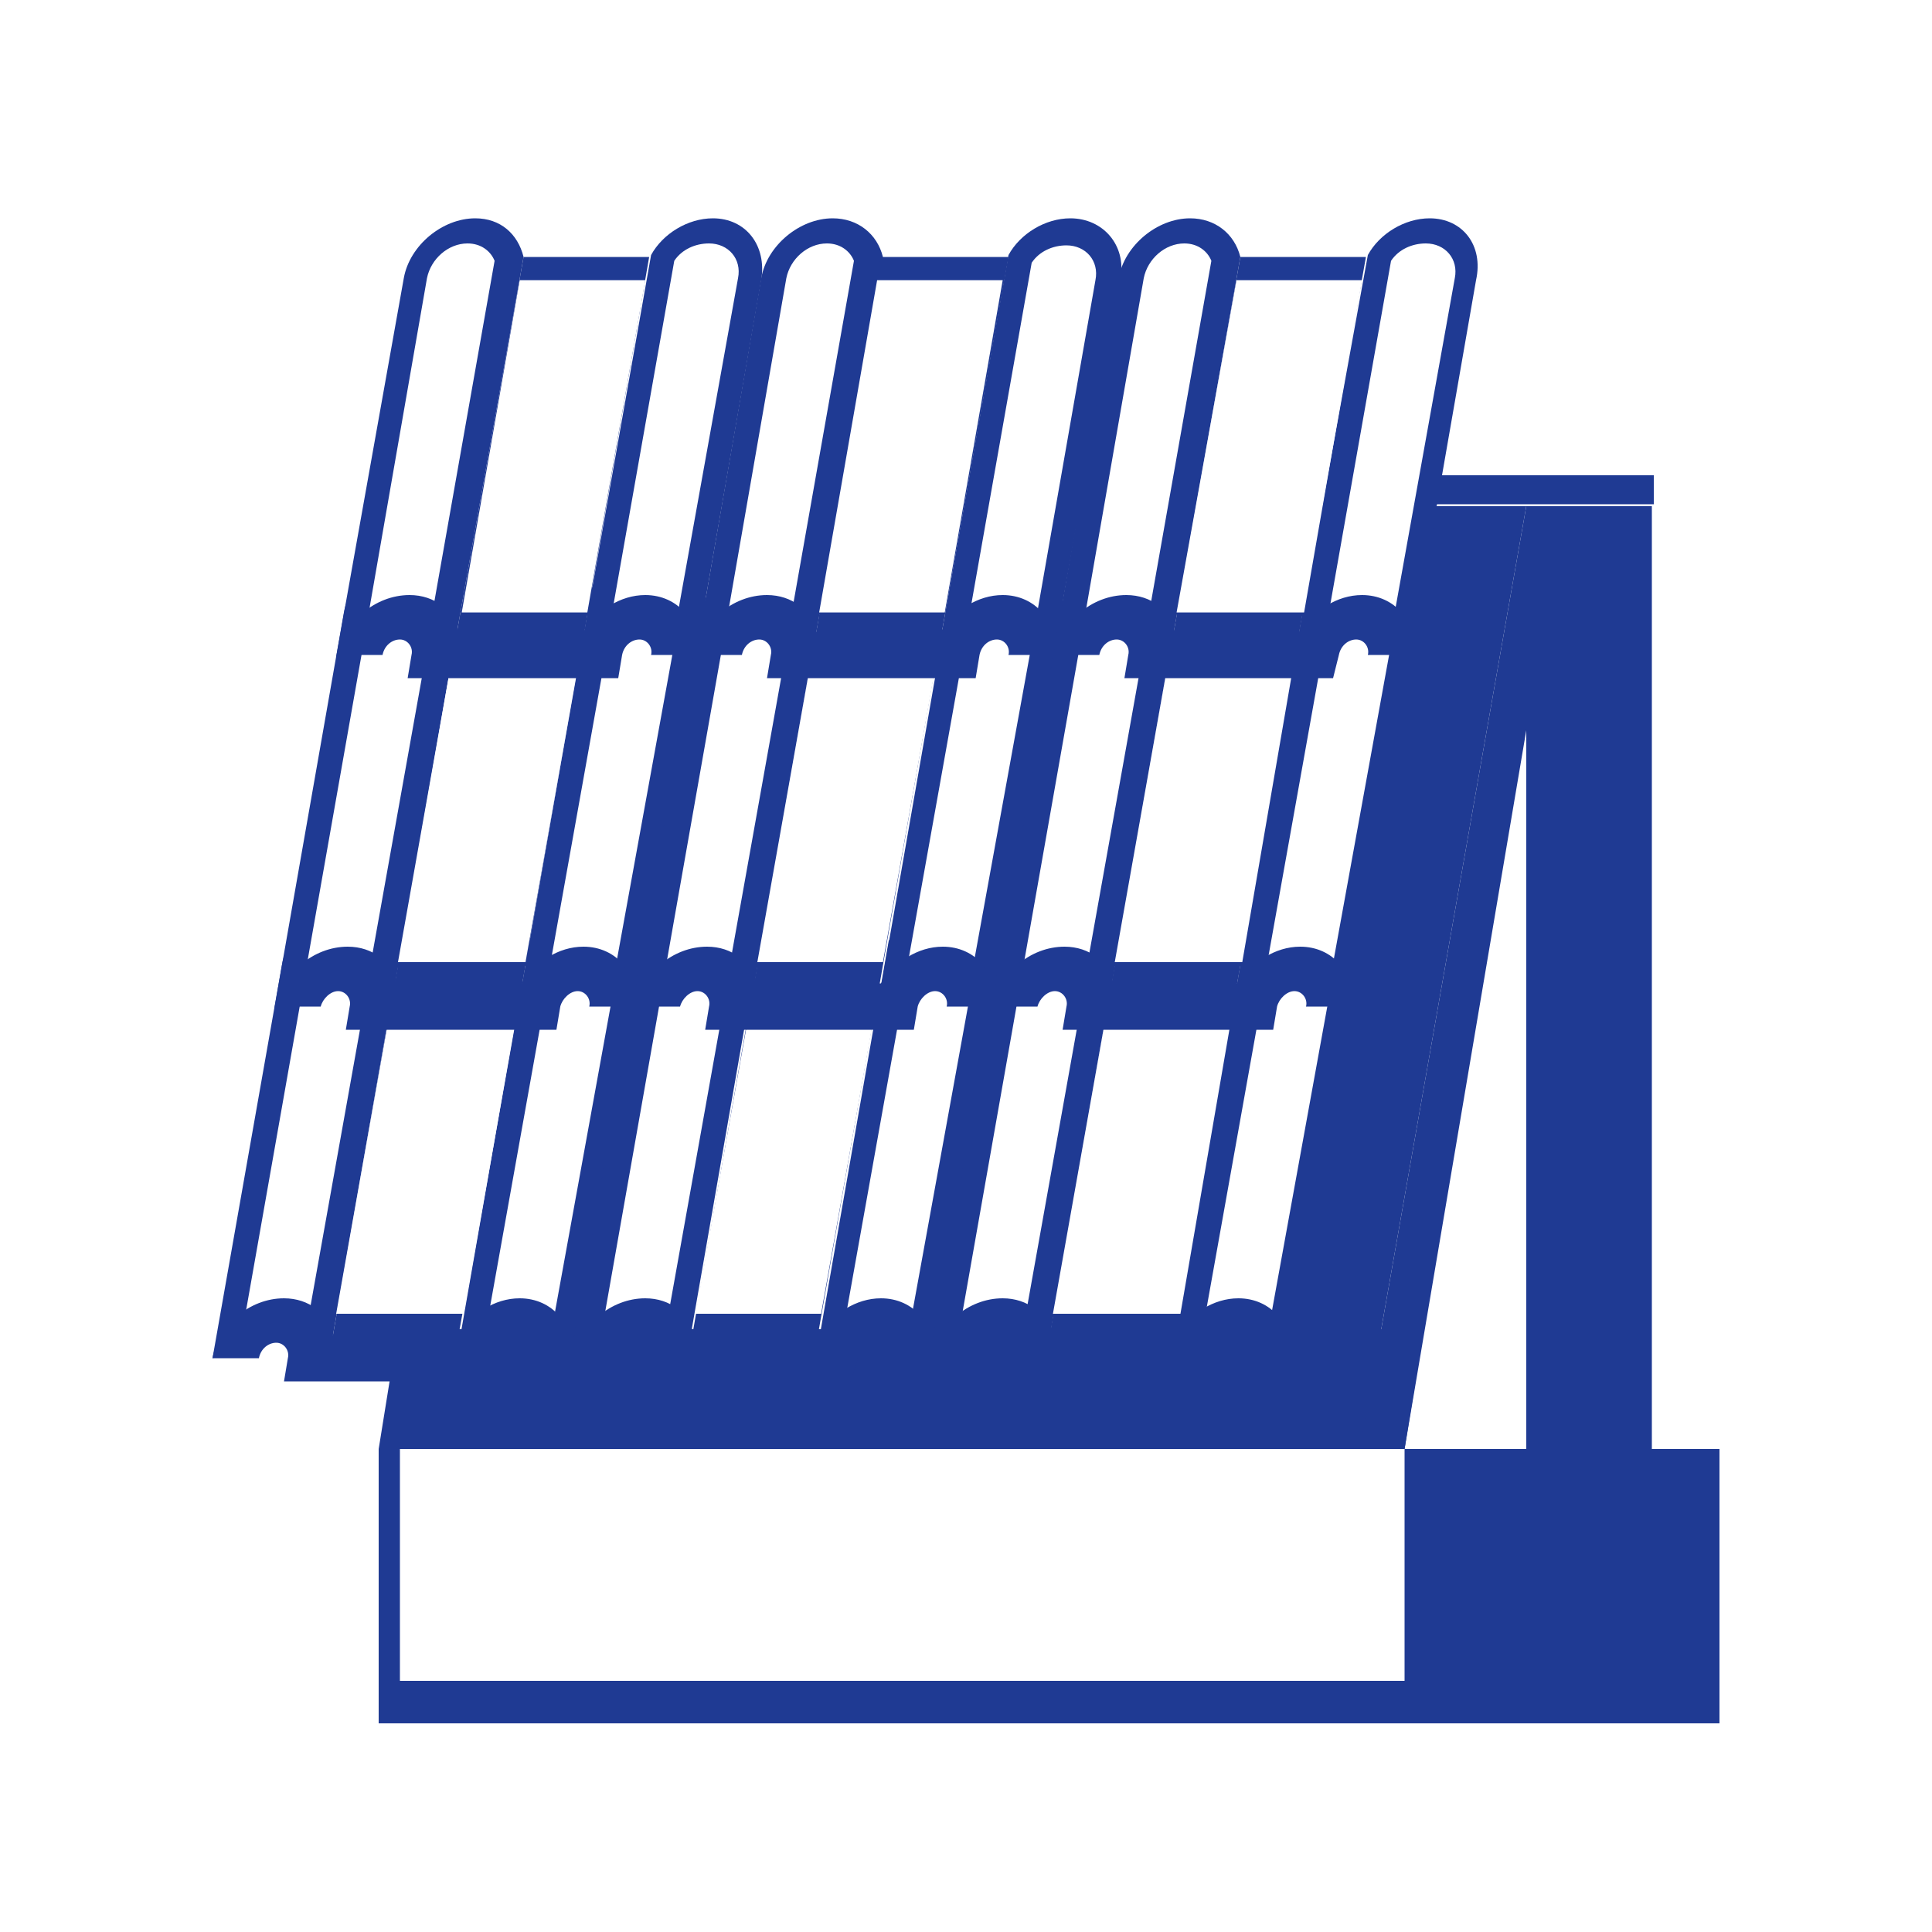 <?xml version="1.0" encoding="utf-8"?>
<!-- Generator: Adobe Illustrator 24.2.0, SVG Export Plug-In . SVG Version: 6.00 Build 0)  -->
<svg version="1.1" id="_x31__7_" xmlns="http://www.w3.org/2000/svg" xmlns:xlink="http://www.w3.org/1999/xlink" x="0px" y="0px"
	 width="100px" height="100px" viewBox="0 0 100 100" style="enable-background:new 0 0 100 100;" xml:space="preserve">
<style type="text/css">
	.st0{fill-rule:evenodd;clip-rule:evenodd;fill:#FFFFFF;}
	.st1{fill:#1F3A93;}
	.st2{fill:#FFFFFF;}
</style>
<rect y="0" class="st0" width="100" height="100"/>
<rect x="71.5" y="24.6" class="st1" width="14.1" height="1.5"/>
<rect x="19.6" y="75" class="st1" width="69.4" height="14.2"/>
<polygon class="st1" points="73.7,68.8 20.6,68.8 19.6,75 72.7,75 "/>
<g>
	<rect x="79" y="26.2" class="st1" width="6.5" height="48.8"/>
</g>
<g>
	<polygon class="st1" points="65.3,26.2 56.8,75 70.4,75 79,26.2 	"/>
	<polygon class="st1" points="79,26.2 70.4,75 72.7,75 79,37.8 	"/>
</g>
<rect x="20.7" y="75" class="st2" width="52" height="12"/>
<path class="st1" d="M18.3,46.8c-1.7,0-3.4,1.4-3.7,3.1L11,70.3l3.3-1h2.9l3.6-20.6C20.6,47.6,19.6,46.8,18.3,46.8z"/>
<path class="st2" d="M12.6,68.6l3.3-18.7c0.2-1,1.1-1.8,2.1-1.8c0.7,0,1.2,0.4,1.4,0.9l-3.4,19h-1.6h-0.2l-0.2,0.1L12.6,68.6
	L12.6,68.6z"/>
<path class="st1" d="M30.6,46.8c-1.3,0-2.6,0.8-3.2,1.9l-3.6,20.6h2.9l2.9,1l3.6-20.5C33.5,48.2,32.3,46.8,30.6,46.8z"/>
<path class="st2" d="M28.6,68.6l-1.3-0.5L27.1,68h-0.2h-1.6l3.4-19c0.4-0.6,1.1-0.9,1.8-0.9c1,0,1.7,0.8,1.5,1.8L28.6,68.6
	L28.6,68.6z"/>
<polygon class="st1" points="20.8,48.7 17.2,69.3 23.7,69.3 27.4,48.7 "/>
<polygon class="st2" points="24,68 17.4,68 20.6,50 27.2,50 24,68 "/>
<path class="st1" d="M14.7,71.5l0.2-1.2c0.1-0.4-0.2-0.8-0.6-0.8l0,0c-0.4,0-0.8,0.3-0.9,0.8l0,0l0,0H11c0.3-1.7,1.9-3.1,3.7-3.1
	l0,0c1.3,0,2.3,0.8,2.5,1.9l0,0h6.5c0.7-1.1,1.9-1.9,3.2-1.9l0,0c1.7,0,2.9,1.4,2.6,3.1l0,0h-2.3c0.1-0.4-0.2-0.8-0.6-0.8l0,0
	c-0.4,0-0.8,0.3-0.9,0.8l0,0l-0.2,1.2H14.7L14.7,71.5z"/>
<path class="st1" d="M36.8,46.8c-1.7,0-3.4,1.4-3.7,3.1l-3.6,20.5l3.3-1h2.9l3.6-20.6C39.1,47.6,38.2,46.8,36.8,46.8z"/>
<path class="st2" d="M31.2,68.6l3.3-18.7c0.2-1,1.1-1.8,2.1-1.8c0.7,0,1.2,0.4,1.4,0.9l-3.4,19h-1.6h-0.2l-0.2,0.1L31.2,68.6
	L31.2,68.6z"/>
<path class="st1" d="M49.2,46.8c-1.3,0-2.6,0.8-3.2,1.9l-3.6,20.6h2.9l2.9,1l3.6-20.5C52,48.2,50.9,46.8,49.2,46.8z"/>
<path class="st2" d="M47.1,68.6l-1.3-0.5L45.6,68h-0.2h-1.6l3.4-19c0.4-0.6,1.1-0.9,1.8-0.9c1,0,1.7,0.8,1.5,1.8L47.1,68.6
	L47.1,68.6z"/>
<polygon class="st1" points="39.4,48.7 35.8,69.3 42.3,69.3 45.9,48.7 "/>
<polygon class="st2" points="42.5,68 36,68 39.2,50 45.7,50 42.5,68 "/>
<path class="st1" d="M33.3,71.5l0.2-1.2c0.1-0.4-0.2-0.8-0.6-0.8l0,0c-0.4,0-0.8,0.3-0.9,0.8l0,0l0,0h-2.3c0.3-1.7,1.9-3.1,3.7-3.1
	l0,0c1.3,0,2.3,0.8,2.5,1.9l0,0h6.5c0.7-1.1,1.9-1.9,3.2-1.9l0,0c1.7,0,2.9,1.4,2.6,3.1l0,0h-2.3c0.1-0.4-0.2-0.8-0.6-0.8l0,0
	c-0.4,0-0.8,0.3-0.9,0.8l0,0L44,71.5H33.3L33.3,71.5z"/>
<path class="st1" d="M55.4,46.8c-1.7,0-3.4,1.4-3.7,3.1l-3.6,20.5l3.3-1h2.9l3.6-20.6C57.7,47.6,56.7,46.8,55.4,46.8z"/>
<path class="st2" d="M49.7,68.6L53,49.9c0.2-1,1.1-1.8,2.1-1.8c0.7,0,1.2,0.4,1.4,0.9l-3.4,19h-1.6h-0.2l-0.2,0.1L49.7,68.6
	L49.7,68.6z"/>
<path class="st1" d="M67.7,46.8c-1.3,0-2.6,0.8-3.2,1.9l-3.6,20.6h2.9l2.9,1l3.6-20.5C70.6,48.2,69.4,46.8,67.7,46.8z"/>
<path class="st2" d="M65.7,68.6l-1.3-0.5L64.2,68H64h-1.6l3.4-19c0.4-0.6,1.1-0.9,1.8-0.9c1,0,1.7,0.8,1.5,1.8L65.7,68.6L65.7,68.6z
	"/>
<polygon class="st1" points="57.9,48.7 54.3,69.3 60.8,69.3 64.5,48.7 "/>
<polygon class="st2" points="61.1,68 54.5,68 57.7,50 64.2,50 61.1,68 "/>
<path class="st1" d="M51.8,71.5l0.2-1.2c0.1-0.4-0.2-0.8-0.6-0.8l0,0c-0.4,0-0.8,0.3-0.9,0.8l0,0l0,0h-2.3c0.3-1.7,1.9-3.1,3.7-3.1
	l0,0c1.3,0,2.3,0.8,2.5,1.9l0,0h6.5c0.7-1.1,1.9-1.9,3.2-1.9l0,0c1.7,0,2.9,1.4,2.6,3.1l0,0h-2.3c0.1-0.4-0.2-0.8-0.6-0.8l0,0
	c-0.4,0-0.8,0.3-0.9,0.8l0,0l-0.2,1.2H51.8L51.8,71.5z"/>
<g>
	<path class="st1" d="M21.5,28.6c-1.7,0-3.4,1.4-3.7,3.1l-3.6,20.5l3.3-1h2.9l3.6-20.6C23.8,29.4,22.8,28.6,21.5,28.6z"/>
	<path class="st2" d="M15.8,50.4l3.3-18.7c0.2-1,1.1-1.8,2.1-1.8c0.7,0,1.2,0.4,1.4,0.9l-3.4,19h-1.6h-0.2l-0.2,0.1L15.8,50.4
		L15.8,50.4z"/>
	<path class="st1" d="M33.8,28.6c-1.3,0-2.6,0.8-3.2,1.9L27,51.1h2.9l2.9,1l3.6-20.5C36.7,30,35.5,28.6,33.8,28.6z"/>
	<path class="st2" d="M31.8,50.4l-1.3-0.5l-0.2-0.1h-0.2h-1.6l3.4-19c0.4-0.6,1.1-0.9,1.8-0.9c1,0,1.7,0.8,1.5,1.8L31.8,50.4
		L31.8,50.4z"/>
	<polygon class="st1" points="24.1,30.5 20.4,51.1 27,51.1 30.6,30.5 	"/>
	<polygon class="st2" points="27.2,49.8 20.6,49.8 23.8,31.8 30.4,31.8 27.2,49.8 	"/>
</g>
<path class="st1" d="M17.9,53.3l0.2-1.2c0.1-0.4-0.2-0.8-0.6-0.8l0,0c-0.4,0-0.8,0.4-0.9,0.8l0,0l0,0h-2.3c0.3-1.7,1.9-3.1,3.7-3.1
	l0,0c1.3,0,2.3,0.8,2.5,1.9l0,0H27c0.7-1.1,1.9-1.9,3.2-1.9l0,0c1.7,0,2.9,1.4,2.6,3.1l0,0h-2.3c0.1-0.4-0.2-0.8-0.6-0.8l0,0
	c-0.4,0-0.8,0.4-0.9,0.8l0,0l-0.2,1.2H17.9L17.9,53.3z"/>
<g>
	<path class="st1" d="M40,28.6c-1.7,0-3.4,1.4-3.7,3.1l-3.6,20.5l3.3-1H39l3.6-20.6C42.3,29.4,41.4,28.6,40,28.6z"/>
	<path class="st2" d="M34.4,50.4l3.3-18.7c0.2-1,1.1-1.8,2.1-1.8c0.7,0,1.2,0.4,1.4,0.9l-3.4,19h-1.6h-0.2l-0.2,0.1L34.4,50.4
		L34.4,50.4z"/>
	<path class="st1" d="M52.4,28.6c-1.3,0-2.6,0.8-3.2,1.9l-3.6,20.6h2.9l2.9,1l3.6-20.5C55.2,30,54.1,28.6,52.4,28.6z"/>
	<path class="st2" d="M50.3,50.4L49,49.9l-0.2-0.1h-0.2H47l3.4-19c0.4-0.6,1.1-0.9,1.8-0.9c1,0,1.7,0.8,1.5,1.8L50.3,50.4L50.3,50.4
		z"/>
	<polygon class="st1" points="42.6,30.5 39,51.1 45.5,51.1 49.1,30.5 	"/>
	<polygon class="st2" points="45.7,49.8 39.2,49.8 42.4,31.8 48.9,31.8 45.7,49.8 	"/>
</g>
<path class="st1" d="M36.5,53.3l0.2-1.2c0.1-0.4-0.2-0.8-0.6-0.8l0,0c-0.4,0-0.8,0.4-0.9,0.8l0,0l0,0h-2.3c0.3-1.7,1.9-3.1,3.7-3.1
	l0,0c1.3,0,2.3,0.8,2.5,1.9l0,0h6.5c0.7-1.1,1.9-1.9,3.2-1.9l0,0c1.7,0,2.9,1.4,2.6,3.1l0,0H49c0.1-0.4-0.2-0.8-0.6-0.8l0,0
	c-0.4,0-0.8,0.4-0.9,0.8l0,0l-0.2,1.2H36.5L36.5,53.3z"/>
<g>
	<path class="st1" d="M58.6,28.6c-1.7,0-3.4,1.4-3.7,3.1l-3.6,20.5l3.3-1h2.9l3.6-20.6C60.9,29.4,59.9,28.6,58.6,28.6z"/>
	<path class="st2" d="M52.9,50.4l3.3-18.7c0.2-1,1.1-1.8,2.1-1.8c0.7,0,1.2,0.4,1.4,0.9l-3.4,19h-1.6h-0.2l-0.2,0.1L52.9,50.4
		L52.9,50.4z"/>
	<path class="st1" d="M70.9,28.6c-1.3,0-2.6,0.8-3.2,1.9L64,51.1H67l2.9,1l3.6-20.5C73.8,30,72.6,28.6,70.9,28.6z"/>
	<path class="st2" d="M68.9,50.4l-1.3-0.5l-0.2-0.1h-0.2h-1.6l3.4-19c0.4-0.6,1.1-0.9,1.8-0.9c1,0,1.7,0.8,1.5,1.8L68.9,50.4
		L68.9,50.4z"/>
	<polygon class="st1" points="61.1,30.5 57.5,51.1 64,51.1 67.7,30.5 	"/>
	<polygon class="st2" points="64.3,49.8 57.7,49.8 60.9,31.8 67.4,31.8 64.3,49.8 	"/>
</g>
<path class="st1" d="M55,53.3l0.2-1.2c0.1-0.4-0.2-0.8-0.6-0.8l0,0c-0.4,0-0.8,0.4-0.9,0.8l0,0l0,0h-2.3c0.3-1.7,1.9-3.1,3.7-3.1
	l0,0c1.3,0,2.3,0.8,2.5,1.9l0,0h6.5c0.7-1.1,1.9-1.9,3.2-1.9l0,0c1.7,0,2.9,1.4,2.6,3.1l0,0h-2.3c0.1-0.4-0.2-0.8-0.6-0.8l0,0
	c-0.4,0-0.8,0.4-0.9,0.8l0,0l-0.2,1.2H55L55,53.3z"/>
<path class="st1" d="M24.6,11.3c-1.7,0-3.4,1.4-3.7,3.1L17.4,34l3.3-1h2.9l3.5-19.7C26.8,12.1,25.9,11.3,24.6,11.3z"/>
<path class="st2" d="M19,32.2l3.1-17.8c0.2-1,1.1-1.8,2.1-1.8c0.7,0,1.2,0.4,1.4,0.9l-3.2,18.1h-1.6h-0.2l-0.2,0.1L19,32.2L19,32.2z
	"/>
<path class="st1" d="M36.9,11.3c-1.3,0-2.6,0.8-3.2,1.9L30.2,33h2.9l2.9,1l3.4-19.5C39.7,12.7,38.6,11.3,36.9,11.3z"/>
<path class="st2" d="M35,32.2l-1.3-0.5l-0.2-0.1h-0.2h-1.6l3.2-18.1c0.4-0.6,1.1-0.9,1.8-0.9c1,0,1.7,0.8,1.5,1.8L35,32.2L35,32.2z"
	/>
<polygon class="st1" points="27.1,13.3 23.6,33 30.2,33 33.6,13.3 "/>
<polygon class="st2" points="30.4,31.7 23.9,31.7 26.9,14.5 33.4,14.5 30.4,31.7 "/>
<path class="st1" d="M21.1,35.1l0.2-1.2c0.1-0.4-0.2-0.8-0.6-0.8l0,0c-0.4,0-0.8,0.3-0.9,0.8l0,0l0,0h-2.3c0.3-1.7,1.9-3.1,3.7-3.1
	l0,0c1.3,0,2.3,0.8,2.5,1.9l0,0h6.5c0.7-1.1,1.9-1.9,3.2-1.9l0,0c1.7,0,2.9,1.4,2.6,3.1l0,0h-2.3c0.1-0.4-0.2-0.8-0.6-0.8l0,0
	c-0.4,0-0.8,0.3-0.9,0.8l0,0l-0.2,1.2H21.1L21.1,35.1z"/>
<g>
	<path class="st1" d="M43.1,11.3c-1.7,0-3.4,1.4-3.7,3.1L36,34l3.3-1h2.9l3.5-19.7C45.4,12.1,44.4,11.3,43.1,11.3z"/>
	<path class="st2" d="M37.6,32.2l3.1-17.8c0.2-1,1.1-1.8,2.1-1.8c0.7,0,1.2,0.4,1.4,0.9l-3.2,18.1h-1.6h-0.2l-0.2,0.1L37.6,32.2
		L37.6,32.2z"/>
	<path class="st1" d="M55.4,11.3c-1.3,0-2.6,0.8-3.2,1.9L48.7,33h2.9l2.9,1L58,14.4C58.3,12.7,57.1,11.3,55.4,11.3z"/>
	<path class="st2" d="M53.6,32.2l-1.3-0.5L52,31.7h-0.2h-1.6l3.2-18.1c0.4-0.6,1.1-0.9,1.8-0.9c1,0,1.7,0.8,1.5,1.8L53.6,32.2
		L53.6,32.2z"/>
	<polygon class="st1" points="45.6,13.3 42.2,33 48.7,33 52.2,13.3 	"/>
	<polygon class="st2" points="48.9,31.7 42.4,31.7 45.4,14.5 51.9,14.5 48.9,31.7 	"/>
</g>
<path class="st1" d="M39.7,35.1l0.2-1.2c0.1-0.4-0.2-0.8-0.6-0.8l0,0c-0.4,0-0.8,0.3-0.9,0.8l0,0l0,0H36c0.3-1.7,1.9-3.1,3.7-3.1
	l0,0c1.3,0,2.3,0.8,2.5,1.9l0,0h6.5c0.7-1.1,1.9-1.9,3.2-1.9l0,0c1.7,0,2.9,1.4,2.6,3.1l0,0h-2.3c0.1-0.4-0.2-0.8-0.6-0.8l0,0
	c-0.4,0-0.8,0.3-0.9,0.8l0,0l-0.2,1.2H39.7L39.7,35.1z"/>
<g>
	<path class="st1" d="M61.6,11.3c-1.7,0-3.4,1.4-3.7,3.1L54.5,34l3.3-1h2.9l3.5-19.7C63.9,12.1,62.9,11.3,61.6,11.3z"/>
	<path class="st2" d="M56.1,32.2l3.1-17.8c0.2-1,1.1-1.8,2.1-1.8c0.7,0,1.2,0.4,1.4,0.9l-3.2,18.1H58h-0.2l-0.2,0.1L56.1,32.2
		L56.1,32.2z"/>
	<path class="st1" d="M74,11.3c-1.3,0-2.6,0.8-3.2,1.9L67.2,33h2.9l2.9,1l3.4-19.5C76.8,12.7,75.7,11.3,74,11.3z"/>
	<path class="st2" d="M72.1,32.2l-1.3-0.5l-0.2-0.1h-0.2h-1.6L72,13.5c0.4-0.6,1.1-0.9,1.8-0.9c1,0,1.7,0.8,1.5,1.8L72.1,32.2
		L72.1,32.2z"/>
	<polygon class="st1" points="64.2,13.3 60.7,33 67.2,33 70.7,13.3 	"/>
	<polygon class="st2" points="67.5,31.7 60.9,31.7 64,14.5 70.5,14.5 67.5,31.7 	"/>
</g>
<path class="st1" d="M58.2,35.1l0.2-1.2c0.1-0.4-0.2-0.8-0.6-0.8l0,0c-0.4,0-0.8,0.3-0.9,0.8l0,0l0,0h-2.3c0.3-1.7,1.9-3.1,3.7-3.1
	l0,0c1.3,0,2.3,0.8,2.5,1.9l0,0h6.5c0.7-1.1,1.9-1.9,3.2-1.9l0,0c1.7,0,2.9,1.4,2.6,3.1l0,0h-2.3c0.1-0.4-0.2-0.8-0.6-0.8l0,0
	c-0.4,0-0.8,0.3-0.9,0.8l0,0L69,35.1H58.2L58.2,35.1z"/>
</svg>
